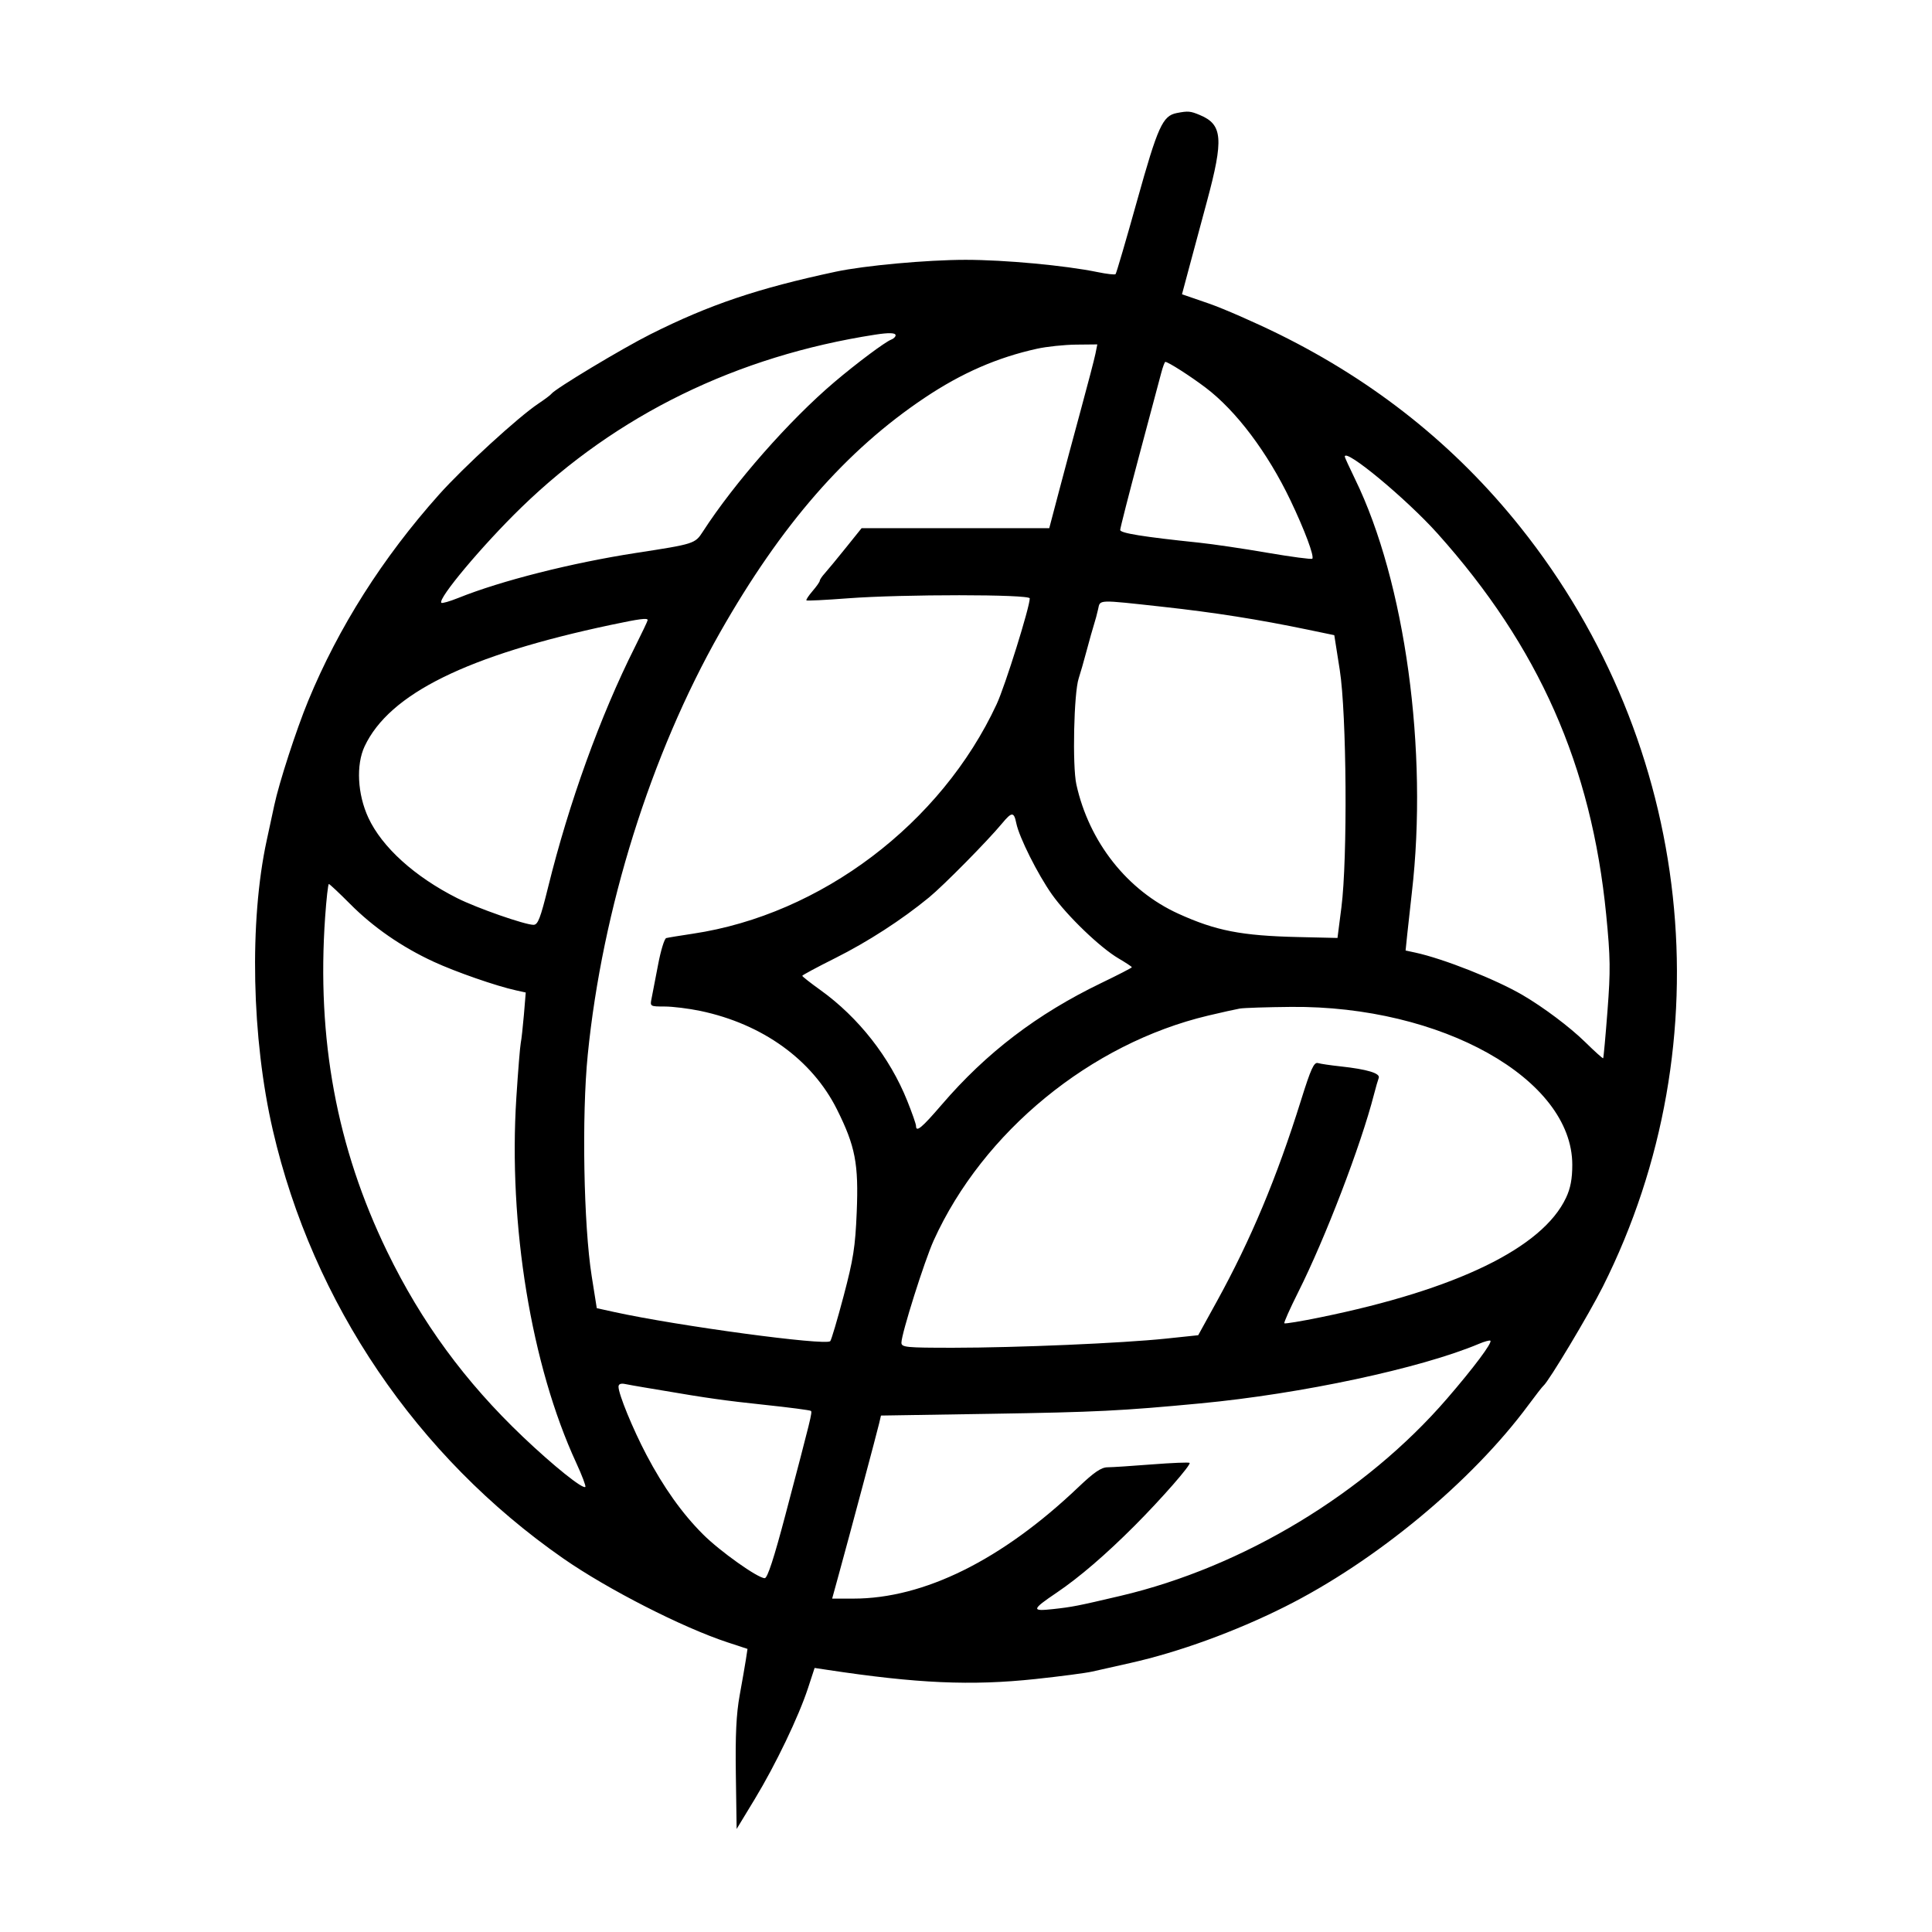 <svg width="64" height="64" viewBox="0 0 64 64" fill="none" xmlns="http://www.w3.org/2000/svg">
<style>
    path {
      fill: black;
    }
    @media (prefers-color-scheme: dark) {
      path {
        fill: white;
      }
    }
  </style>
<path fill-rule="evenodd" clip-rule="evenodd" d="M38.98 3.745C38.513 3.837 38.355 4.188 37.669 6.643C37.302 7.959 36.98 9.056 36.955 9.081C36.93 9.107 36.66 9.076 36.356 9.013C35.286 8.793 33.278 8.607 31.987 8.607C30.704 8.608 28.636 8.797 27.687 9C25.099 9.553 23.502 10.092 21.55 11.071C20.608 11.544 18.383 12.882 18.266 13.046C18.24 13.084 18.044 13.23 17.832 13.372C17.166 13.816 15.353 15.477 14.546 16.381C12.675 18.476 11.214 20.779 10.21 23.214C9.816 24.168 9.244 25.929 9.086 26.675C9.024 26.967 8.912 27.489 8.836 27.834C8.253 30.516 8.335 34.404 9.039 37.443C10.365 43.172 13.805 48.246 18.653 51.622C20.119 52.643 22.608 53.914 24.099 54.404L24.762 54.622L24.709 54.972C24.679 55.165 24.586 55.701 24.502 56.162C24.39 56.778 24.356 57.478 24.376 58.794L24.402 60.587L25.002 59.598C25.695 58.454 26.455 56.87 26.768 55.916L26.985 55.253L27.385 55.313C30.386 55.768 32.172 55.847 34.302 55.62C35.123 55.532 35.971 55.421 36.186 55.372C36.401 55.323 36.972 55.195 37.456 55.086C39.042 54.731 40.919 54.048 42.55 53.232C45.569 51.722 48.757 49.081 50.64 46.531C50.876 46.212 51.096 45.929 51.13 45.903C51.298 45.77 52.643 43.526 53.098 42.618C57.175 34.49 56.106 24.658 50.365 17.464C48.217 14.772 45.564 12.65 42.374 11.074C41.576 10.681 40.526 10.221 40.04 10.053L39.155 9.748L39.392 8.863C39.523 8.377 39.788 7.392 39.981 6.674C40.54 4.602 40.502 4.125 39.748 3.811C39.431 3.678 39.356 3.672 38.98 3.745ZM28.991 11.086C24.415 11.794 20.428 13.741 17.267 16.813C15.987 18.056 14.491 19.84 14.62 19.969C14.645 19.994 14.9 19.921 15.186 19.806C16.596 19.238 18.938 18.646 21.068 18.317C22.998 18.02 23.024 18.012 23.281 17.614C24.328 15.994 26.147 13.924 27.639 12.658C28.378 12.031 29.317 11.329 29.523 11.25C29.602 11.22 29.668 11.156 29.668 11.108C29.668 11.022 29.449 11.015 28.991 11.086ZM34.354 11.552C33.036 11.842 31.858 12.356 30.634 13.175C28.023 14.922 25.879 17.381 23.85 20.954C21.555 24.996 19.953 30.11 19.47 34.939C19.268 36.953 19.333 40.589 19.601 42.276L19.769 43.335L20.346 43.462C22.444 43.922 27.347 44.584 27.503 44.428C27.538 44.393 27.737 43.722 27.945 42.936C28.268 41.715 28.332 41.309 28.38 40.154C28.446 38.55 28.334 37.969 27.724 36.748C26.9 35.102 25.262 33.922 23.201 33.488C22.818 33.408 22.285 33.342 22.017 33.342C21.536 33.342 21.53 33.338 21.584 33.076C21.614 32.93 21.711 32.427 21.8 31.957C21.888 31.488 22.01 31.091 22.07 31.075C22.13 31.059 22.527 30.994 22.953 30.93C27.194 30.296 31.176 27.288 33.016 23.326C33.295 22.726 34.112 20.113 34.112 19.822C34.112 19.684 29.895 19.683 28.087 19.82C27.35 19.876 26.732 19.907 26.714 19.888C26.695 19.87 26.787 19.73 26.918 19.578C27.049 19.426 27.156 19.273 27.156 19.238C27.156 19.203 27.232 19.09 27.325 18.988C27.418 18.884 27.73 18.507 28.018 18.148L28.542 17.496H31.65H34.758L35.07 16.312C35.241 15.661 35.571 14.433 35.802 13.583C36.034 12.732 36.252 11.895 36.287 11.723L36.35 11.409L35.642 11.416C35.252 11.421 34.673 11.481 34.354 11.552ZM38.468 12.351C38.415 12.55 38.087 13.778 37.74 15.08C37.393 16.382 37.108 17.496 37.108 17.556C37.108 17.661 37.871 17.784 39.716 17.976C40.168 18.023 41.187 18.173 41.979 18.31C42.772 18.446 43.444 18.535 43.471 18.508C43.545 18.433 43.22 17.563 42.75 16.578C41.991 14.99 40.95 13.606 39.935 12.839C39.423 12.452 38.697 11.988 38.603 11.988C38.582 11.988 38.521 12.151 38.468 12.351ZM44.547 15.126C44.547 15.151 44.702 15.488 44.89 15.875C46.547 19.273 47.315 24.876 46.769 29.573C46.717 30.025 46.649 30.641 46.618 30.941L46.562 31.487L46.883 31.556C47.811 31.756 49.554 32.445 50.437 32.962C51.133 33.369 52.005 34.024 52.511 34.52C52.825 34.829 53.094 35.07 53.107 35.056C53.12 35.043 53.185 34.336 53.25 33.486C53.353 32.148 53.347 31.721 53.207 30.298C52.72 25.363 50.976 21.422 47.623 17.677C46.591 16.525 44.547 14.83 44.547 15.126ZM36.377 20.177C36.345 20.323 36.284 20.552 36.241 20.684C36.198 20.817 36.088 21.209 35.996 21.554C35.905 21.899 35.786 22.312 35.733 22.472C35.573 22.95 35.52 25.369 35.656 25.986C36.078 27.897 37.346 29.501 39.04 30.27C40.28 30.833 41.127 30.998 43.002 31.041L44.306 31.071L44.436 30.057C44.643 28.441 44.61 23.642 44.381 22.191L44.2 21.041L43.335 20.861C41.684 20.518 40.239 20.29 38.52 20.101C36.334 19.861 36.447 19.857 36.377 20.177ZM20.247 20.698C15.479 21.707 12.899 22.979 12.078 24.724C11.791 25.336 11.841 26.309 12.201 27.086C12.653 28.062 13.734 29.041 15.145 29.752C15.793 30.079 17.387 30.636 17.673 30.636C17.819 30.636 17.902 30.42 18.157 29.388C18.844 26.601 19.887 23.713 21.029 21.44C21.263 20.973 21.455 20.569 21.455 20.541C21.455 20.464 21.191 20.498 20.247 20.698ZM33.193 27.279C32.713 27.858 31.262 29.328 30.777 29.727C29.87 30.472 28.749 31.197 27.663 31.741C27.065 32.04 26.576 32.303 26.576 32.325C26.576 32.347 26.848 32.561 27.18 32.799C28.441 33.705 29.478 35.027 30.054 36.467C30.214 36.865 30.344 37.238 30.344 37.295C30.344 37.522 30.53 37.368 31.193 36.597C32.674 34.871 34.355 33.589 36.482 32.563C37.038 32.295 37.494 32.06 37.494 32.041C37.494 32.023 37.295 31.891 37.053 31.749C36.447 31.394 35.359 30.349 34.851 29.635C34.379 28.97 33.759 27.733 33.666 27.27C33.589 26.886 33.517 26.887 33.193 27.279ZM10.771 30.371C10.487 34.416 11.153 38.014 12.824 41.458C13.96 43.8 15.408 45.775 17.322 47.596C18.33 48.555 19.307 49.339 19.39 49.256C19.415 49.231 19.279 48.872 19.088 48.458C17.598 45.232 16.834 40.569 17.105 36.354C17.162 35.468 17.228 34.655 17.251 34.548C17.274 34.441 17.32 34.022 17.355 33.616L17.416 32.878L17.093 32.807C16.443 32.665 15.092 32.195 14.364 31.858C13.312 31.372 12.367 30.719 11.6 29.947C11.237 29.582 10.919 29.284 10.894 29.284C10.868 29.284 10.813 29.773 10.771 30.371ZM41.069 33.41C40.936 33.433 40.463 33.538 40.017 33.644C36.129 34.568 32.563 37.49 30.93 41.091C30.625 41.764 29.861 44.184 29.861 44.477C29.861 44.632 30.007 44.646 31.576 44.646C33.682 44.645 37.173 44.495 38.617 44.344L39.692 44.231L40.308 43.113C41.437 41.063 42.298 39.007 43.096 36.453C43.427 35.396 43.527 35.177 43.661 35.216C43.75 35.242 44.084 35.291 44.403 35.325C45.293 35.422 45.731 35.554 45.672 35.709C45.644 35.782 45.573 36.029 45.514 36.258C45.083 37.938 43.904 41.013 43.003 42.808C42.73 43.352 42.524 43.815 42.545 43.836C42.566 43.857 43.102 43.769 43.735 43.639C48.257 42.717 51.099 41.334 51.877 39.677C52.025 39.364 52.084 39.05 52.084 38.585C52.084 35.742 47.751 33.31 42.767 33.355C41.966 33.362 41.202 33.387 41.069 33.41ZM48.992 44.516C47.068 45.326 43.117 46.172 39.765 46.489C37.145 46.737 36.32 46.778 32.831 46.834L29.183 46.892L29.124 47.146C29.06 47.423 28.138 50.877 27.785 52.159L27.566 52.956H28.272C30.607 52.956 33.189 51.677 35.721 49.266C36.239 48.772 36.479 48.608 36.687 48.606C36.839 48.605 37.503 48.562 38.163 48.51C38.824 48.459 39.384 48.436 39.407 48.46C39.465 48.518 38.482 49.642 37.59 50.537C36.641 51.489 35.754 52.252 35.007 52.757C34.167 53.325 34.155 53.384 34.895 53.302C35.531 53.232 35.696 53.199 37.118 52.865C41.182 51.91 45.231 49.464 47.936 46.33C48.815 45.312 49.438 44.48 49.371 44.413C49.349 44.391 49.178 44.437 48.992 44.516ZM20.489 45.938C20.489 46.182 20.961 47.333 21.415 48.196C21.98 49.269 22.597 50.137 23.286 50.825C23.848 51.388 25.104 52.28 25.333 52.279C25.423 52.279 25.639 51.618 26.019 50.178C26.875 46.932 26.911 46.785 26.863 46.738C26.838 46.714 26.143 46.623 25.32 46.536C24.037 46.401 23.402 46.311 21.938 46.06C21.805 46.038 21.523 45.99 21.31 45.955C21.097 45.92 20.826 45.871 20.706 45.847C20.563 45.818 20.489 45.849 20.489 45.938Z"/>
</svg>
